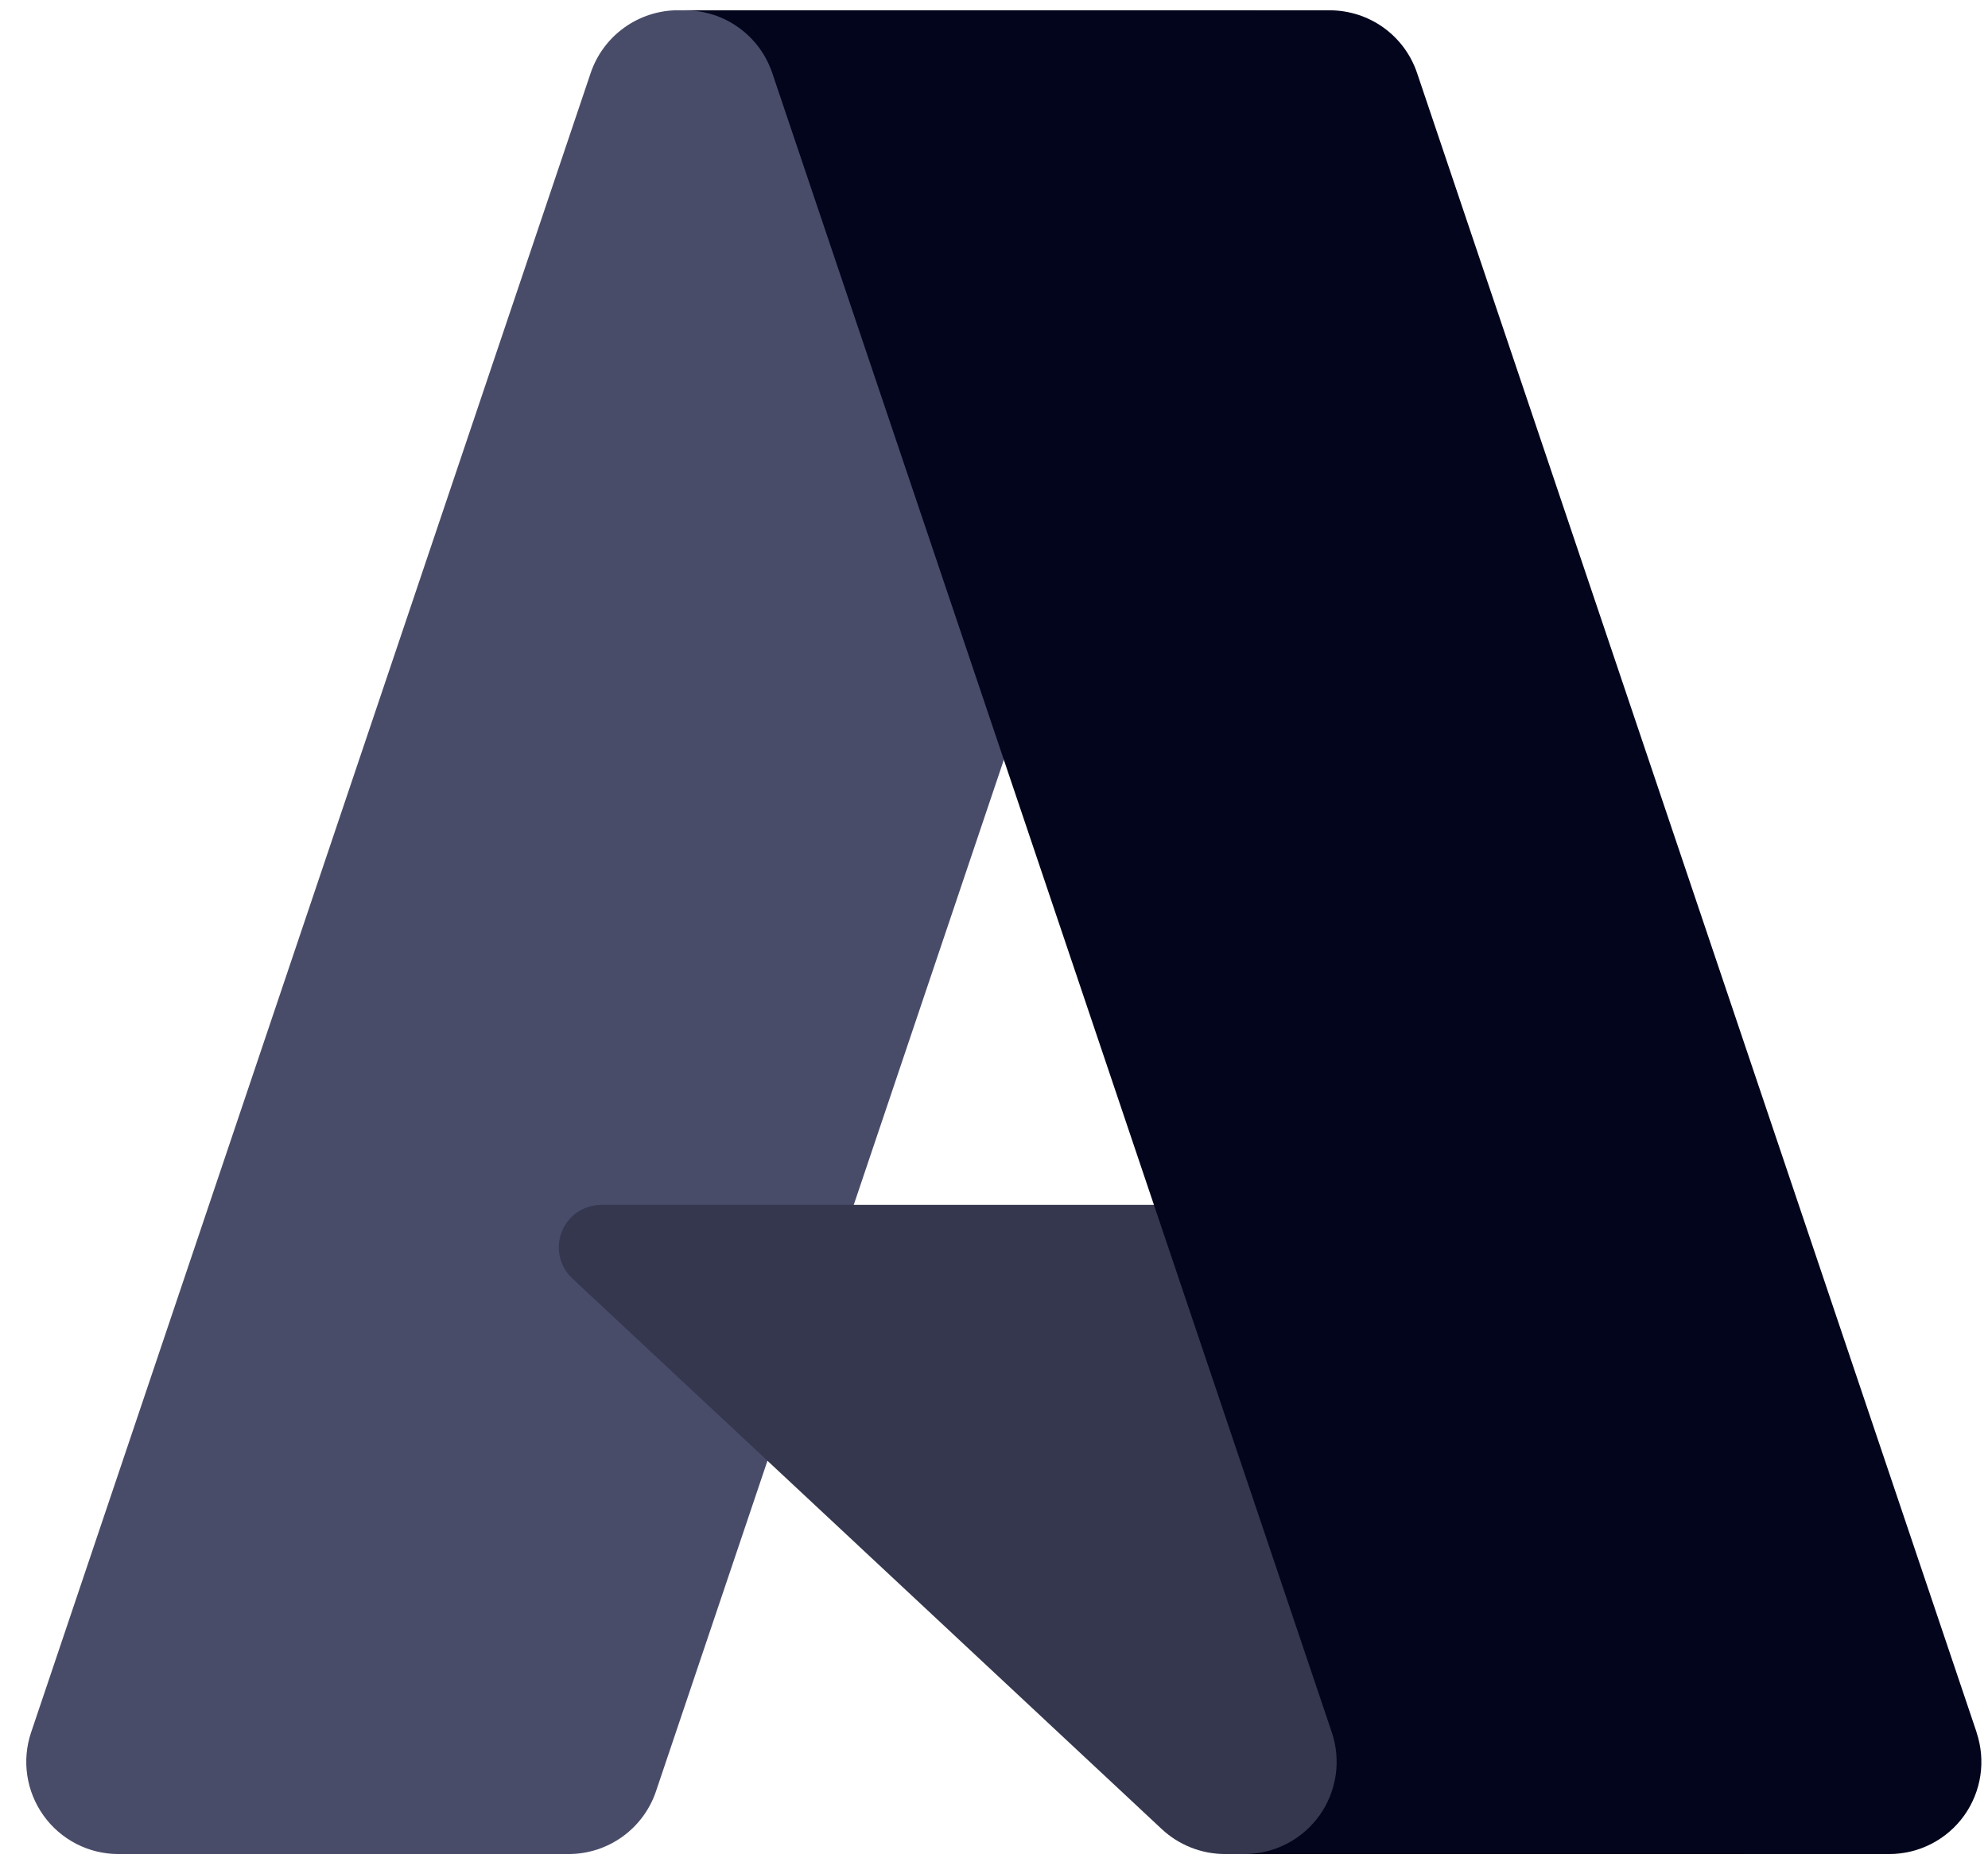 <svg xmlns="http://www.w3.org/2000/svg" width="65" height="61" viewBox="0 0 65 61" fill="none"><path d="M22.17 0.337H41.086L21.449 58.552C21.349 58.849 21.203 59.129 21.016 59.382C20.83 59.634 20.606 59.855 20.351 60.038C20.096 60.221 19.814 60.364 19.516 60.46C19.217 60.556 18.905 60.605 18.592 60.605H3.871C3.393 60.605 2.921 60.492 2.496 60.273C2.071 60.054 1.703 59.738 1.425 59.349C1.146 58.96 0.963 58.511 0.892 58.038C0.821 57.564 0.864 57.081 1.017 56.628L19.312 2.388C19.412 2.091 19.558 1.811 19.745 1.559C19.931 1.306 20.157 1.085 20.411 0.902C20.666 0.719 20.947 0.577 21.246 0.481C21.544 0.385 21.856 0.335 22.169 0.335V0.336L22.17 0.337Z" fill="#494C69"></path><path d="M57.04 60.605H40.055C39.866 60.605 39.676 60.587 39.489 60.552C39.303 60.516 39.12 60.464 38.944 60.394C38.767 60.325 38.597 60.238 38.437 60.138C38.276 60.036 38.126 59.92 37.987 59.791L18.712 41.79C18.509 41.6 18.367 41.352 18.305 41.081C18.243 40.808 18.265 40.524 18.367 40.265C18.469 40.005 18.647 39.782 18.878 39.625C19.109 39.469 19.381 39.385 19.66 39.385H49.656L57.039 60.606L57.04 60.605Z" fill="#35374F"></path><path d="M64.625 56.628C64.778 57.081 64.821 57.564 64.751 58.037C64.68 58.51 64.498 58.96 64.219 59.349C63.941 59.737 63.573 60.054 63.148 60.272C62.723 60.491 62.251 60.605 61.773 60.605H40.691C41.169 60.605 41.64 60.491 42.066 60.273C42.492 60.054 42.859 59.737 43.138 59.349C43.417 58.96 43.599 58.511 43.67 58.037C43.741 57.564 43.698 57.081 43.545 56.628L25.25 2.387C25.049 1.789 24.665 1.27 24.153 0.902C23.899 0.719 23.617 0.577 23.319 0.482C23.021 0.386 22.709 0.337 22.397 0.337H43.478C43.792 0.337 44.102 0.386 44.401 0.482C44.699 0.577 44.981 0.72 45.236 0.902C45.49 1.085 45.714 1.306 45.901 1.558C46.087 1.81 46.232 2.089 46.333 2.387L64.628 56.628H64.625Z" fill="#03051C"></path></svg>